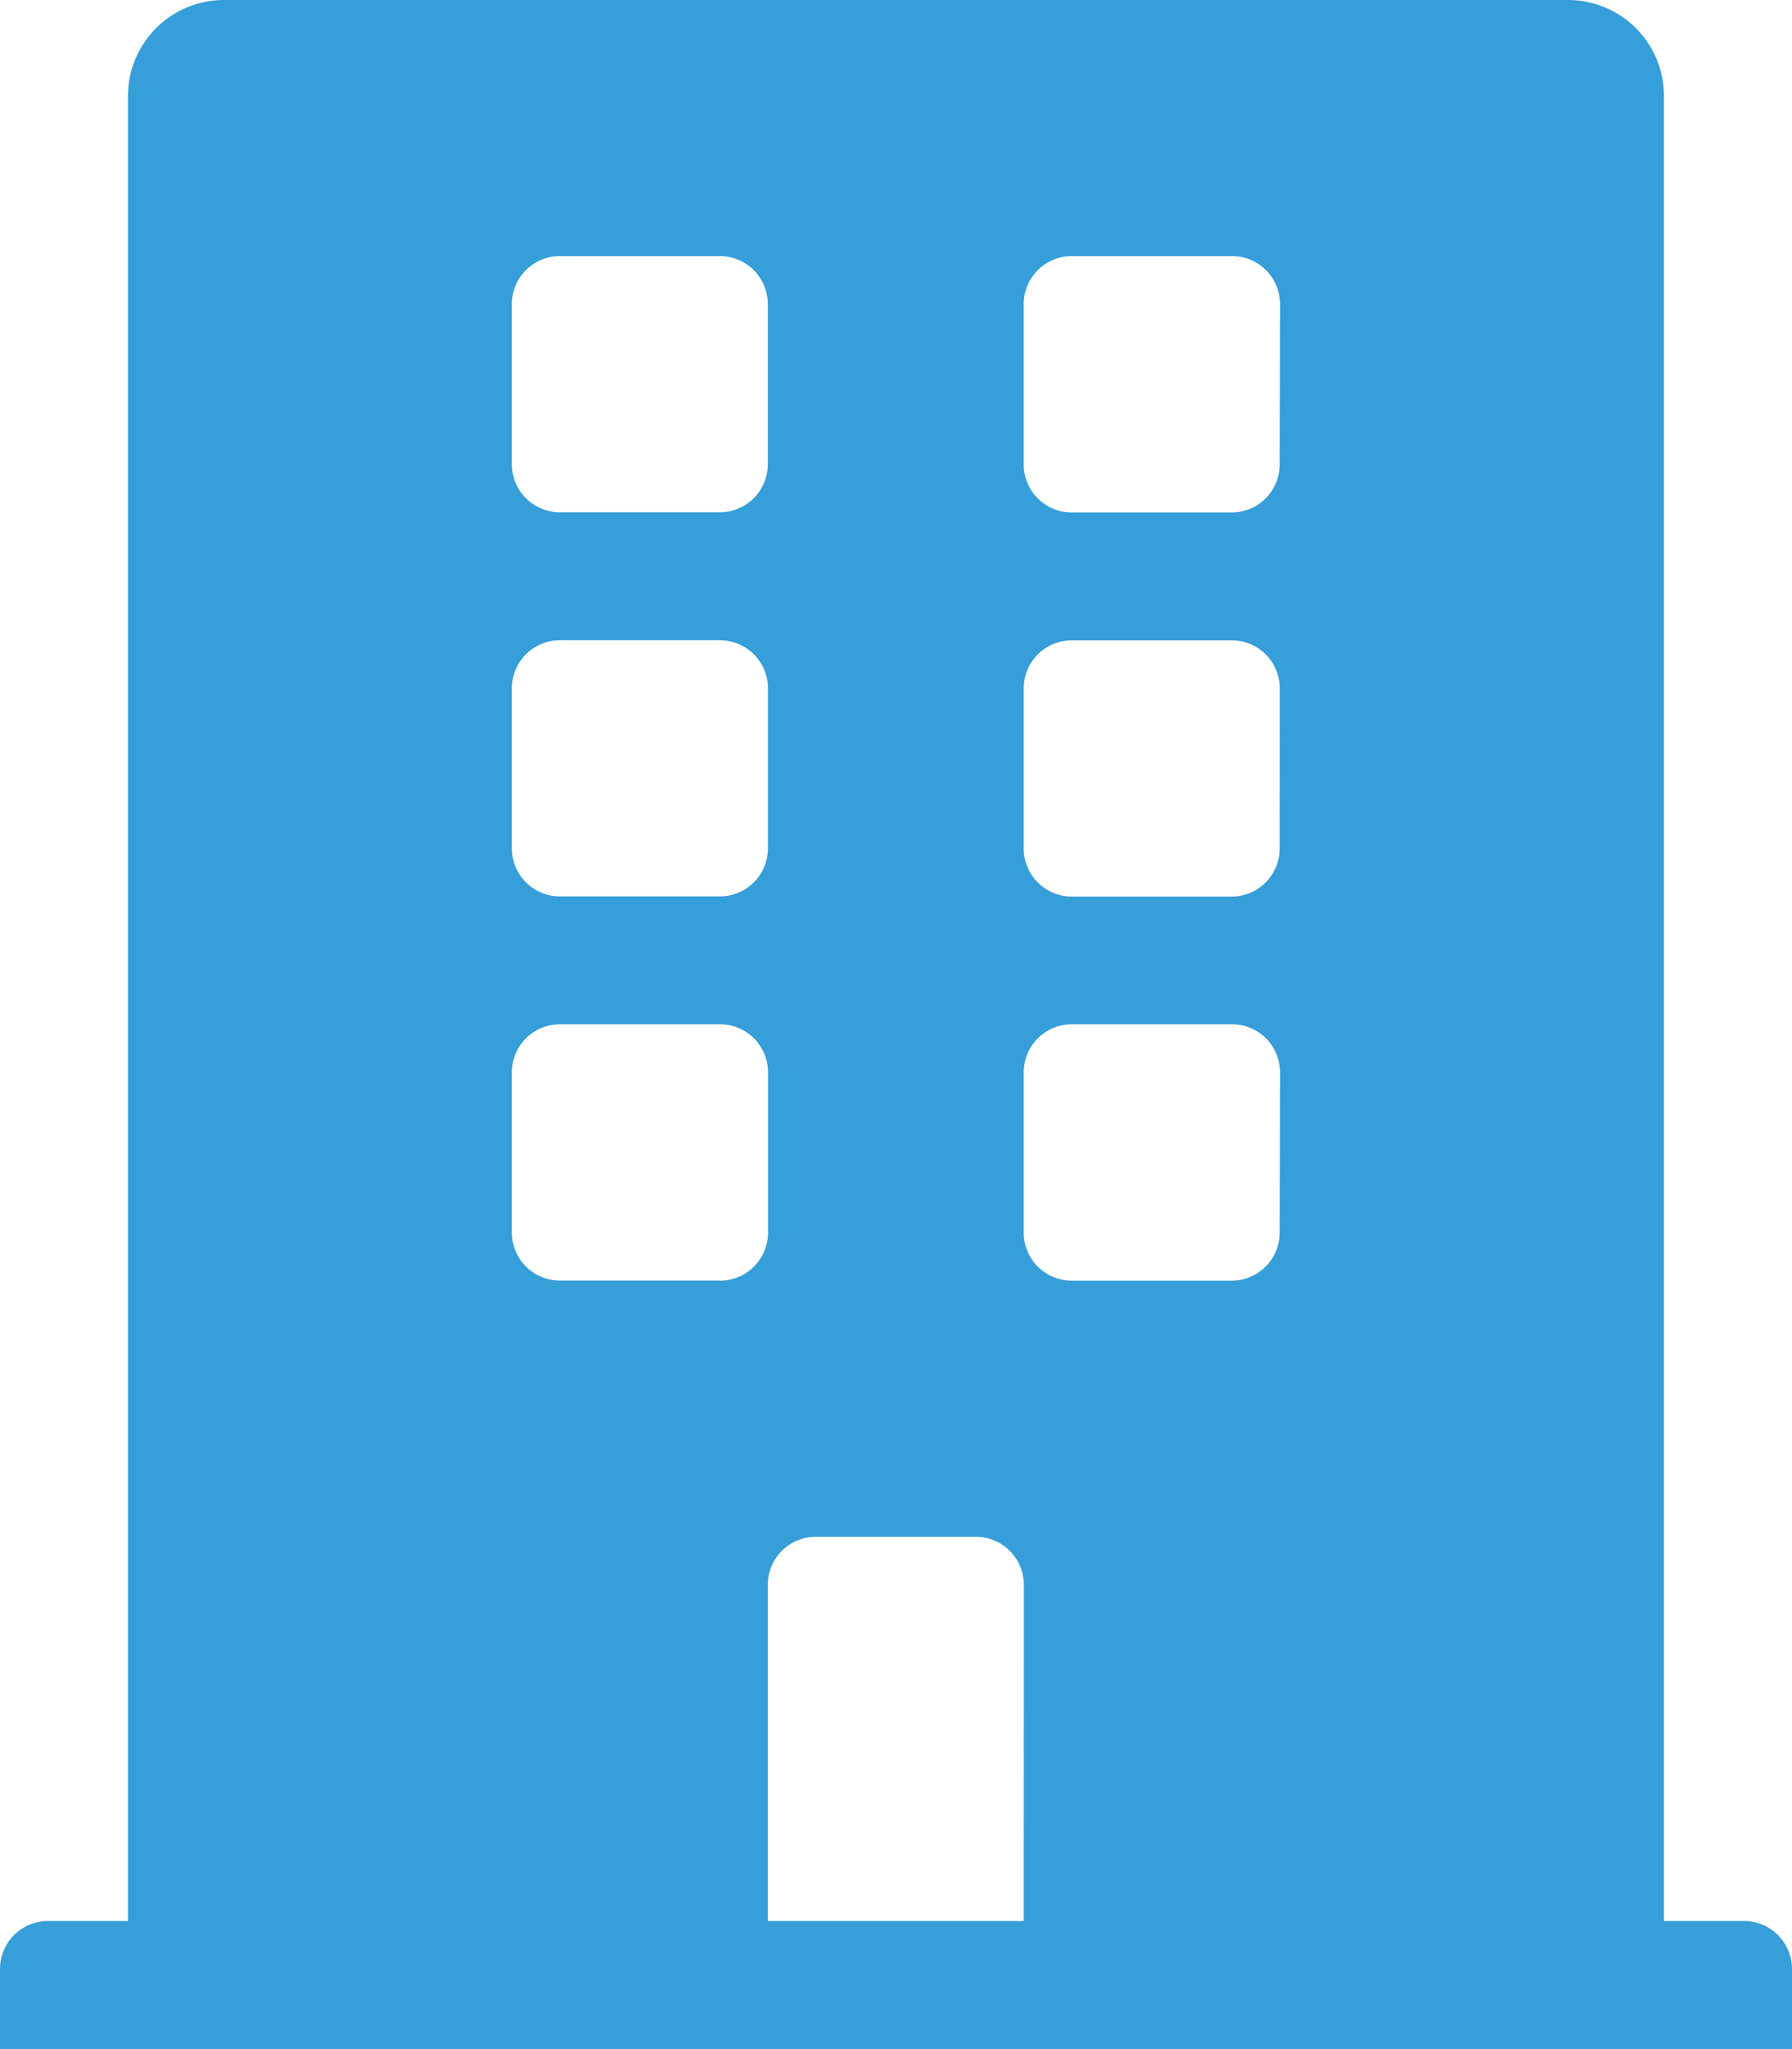 <svg xmlns="http://www.w3.org/2000/svg" width="35.009" height="40.01" viewBox="0 0 35.009 40.01"><defs><style>.a{fill:#369ed8;}</style></defs><path class="a" d="M34.071,37.509H32.508V1.875A1.875,1.875,0,0,0,30.633,0H4.376A1.875,1.875,0,0,0,2.5,1.875V37.509H.938A.938.938,0,0,0,0,38.447V40.01H35.009V38.447A.938.938,0,0,0,34.071,37.509ZM10,5.939A.938.938,0,0,1,10.94,5h3.126A.938.938,0,0,1,15,5.939V9.065a.938.938,0,0,1-.938.938H10.94A.938.938,0,0,1,10,9.065Zm0,7.5a.938.938,0,0,1,.938-.938h3.126a.938.938,0,0,1,.938.938v3.126a.938.938,0,0,1-.938.938H10.94A.938.938,0,0,1,10,16.567Zm4.064,11.565H10.94A.938.938,0,0,1,10,24.068V20.943A.938.938,0,0,1,10.94,20h3.126a.938.938,0,0,1,.938.938v3.126A.938.938,0,0,1,14.066,25.006ZM20,37.509H15V30.945a.938.938,0,0,1,.938-.938h3.126a.938.938,0,0,1,.938.938Zm5-13.441a.938.938,0,0,1-.938.938H20.943A.938.938,0,0,1,20,24.068V20.943A.938.938,0,0,1,20.943,20h3.126a.938.938,0,0,1,.938.938Zm0-7.5a.938.938,0,0,1-.938.938H20.943A.938.938,0,0,1,20,16.567V13.441a.938.938,0,0,1,.938-.938h3.126a.938.938,0,0,1,.938.938Zm0-7.5a.938.938,0,0,1-.938.938H20.943A.938.938,0,0,1,20,9.065V5.939A.938.938,0,0,1,20.943,5h3.126a.938.938,0,0,1,.938.938Z"/></svg>